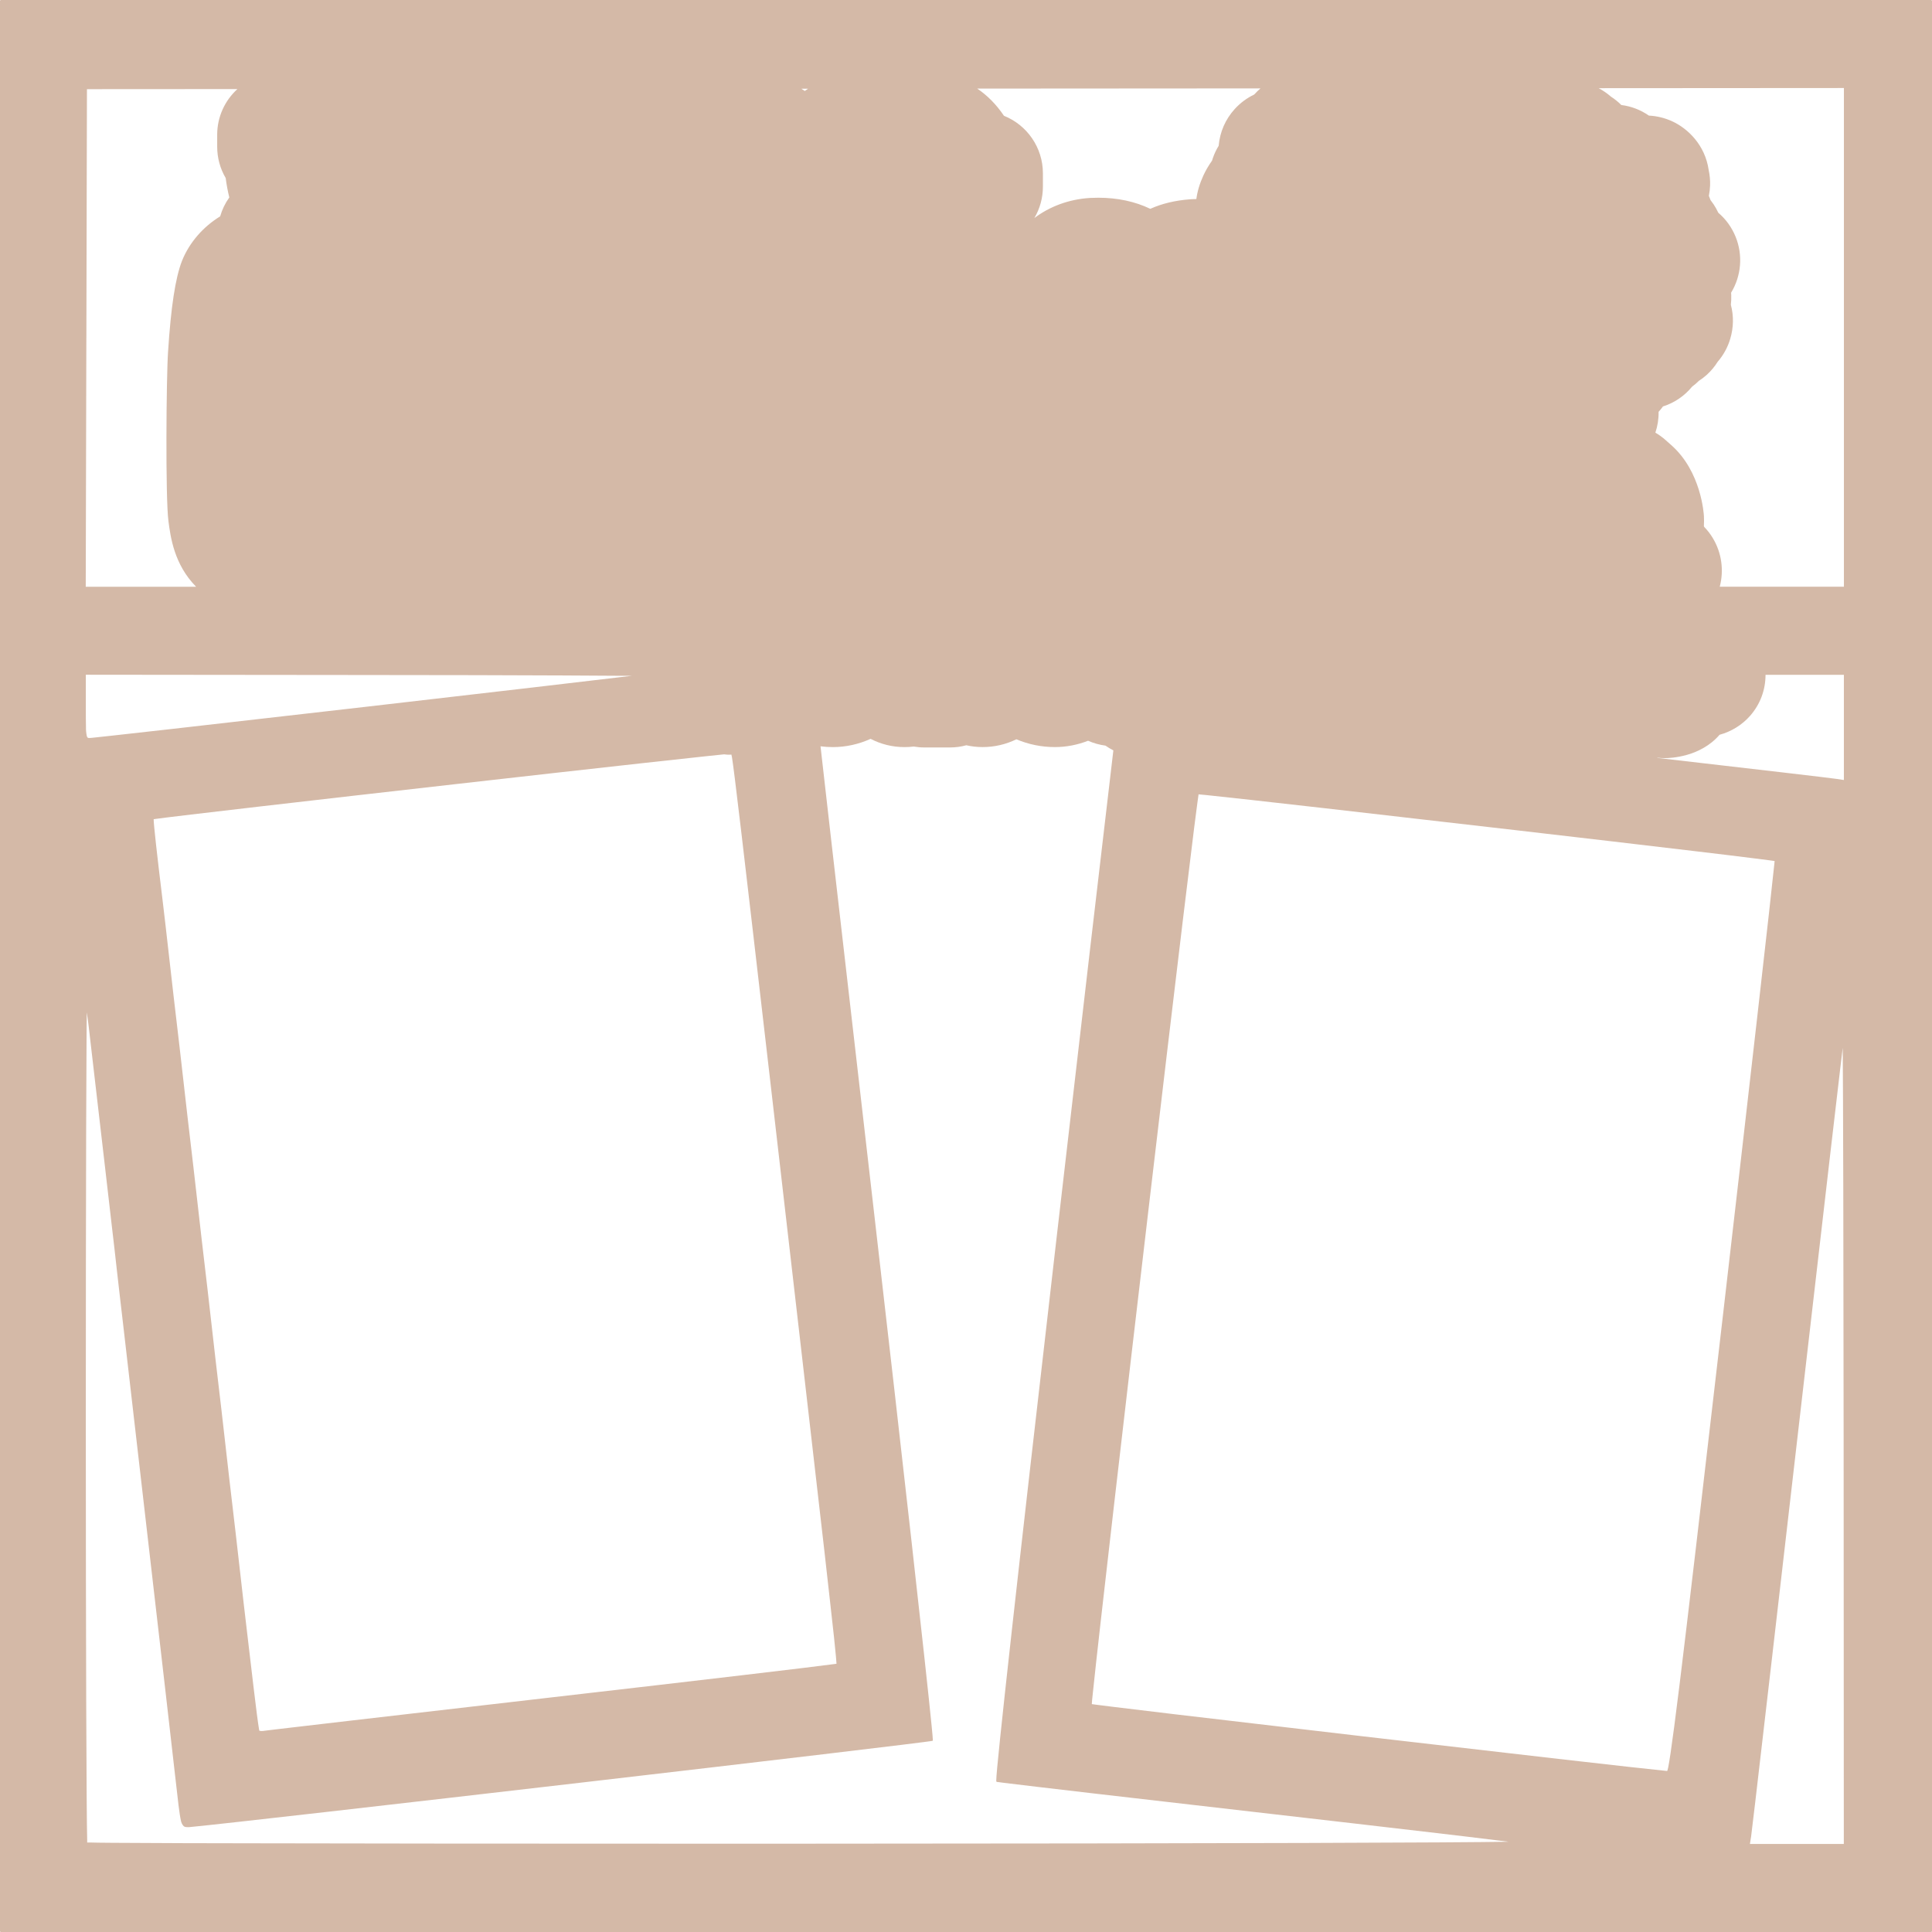 <?xml version="1.0" encoding="UTF-8"?>
<svg id="Layer_1" data-name="Layer 1" xmlns="http://www.w3.org/2000/svg" viewBox="0 0 828.8 828.8">
  <defs>
    <style>
      .cls-1 {
        fill: #d4b9a7;
      }
    </style>
  </defs>
  <path class="cls-1" d="M828.68.12c-.07-.08-.17-.12-.28-.12H.4C.18,0,0,.18,0,.4v828c0,.22.18.39.4.4h828c.22,0,.39-.18.4-.4V.4c0-.11-.04-.21-.12-.28ZM791,251.7h-53.26c1.85-6.96.86-14.52-2.97-20.87-1.04-1.73-2.27-3.33-3.67-4.77-.05-.12-.11-.24-.16-.36.08-1.47.09-2.9.02-4.27-.04-.78-1.08-19.12-14.05-30.52-.53-.51-1.09-1-1.66-1.47-.94-.89-1.95-1.72-3.02-2.48-.67-.48-1.38-.93-2.1-1.36.96-2.85,1.44-5.86,1.38-8.93.67-.73,1.3-1.51,1.89-2.32,4.87-1.54,9.17-4.44,12.49-8.48,1.02-.75,1.98-1.58,2.88-2.47,1.21-.78,2.35-1.66,3.42-2.62,1.81-1.64,3.37-3.51,4.67-5.59,2.46-2.83,4.31-6.21,5.38-9.81,1.45-4.84,1.55-9.86.28-14.6v-.09c.15-1.34.21-2.7.16-4.04-.01-.36-.03-.73-.06-1.09,4.35-7.15,5.16-16.1,1.91-24.04-1.64-4.01-4.17-7.5-7.4-10.25-.57-1.24-1.24-2.43-1.99-3.57-.43-.64-.88-1.27-1.36-1.88-.21-.61-.45-1.22-.7-1.81.29-1.46.47-2.94.52-4.43.08-2.21-.12-4.43-.59-6.59-1.54-10.85-9.05-17.92-15.66-20.95-3.17-1.45-6.54-2.27-10.01-2.45-3.51-2.45-7.54-4-11.82-4.54-1.36-1.36-2.85-2.57-4.46-3.6-1.61-1.41-3.38-2.62-5.25-3.62l105.2-.07v213.95ZM538.04,40.55c-3.15,1.5-6,3.62-8.37,6.23-4,4.42-6.35,9.81-6.88,15.76-1,1.62-1.82,3.35-2.46,5.18-.14.39-.26.78-.38,1.18-1.52,2.17-2.71,4.21-3.68,6.3-1.6,3.46-2.62,6.86-3.05,10.18-.72.02-1.43.04-2.15.08l-.64.04c-6.37.49-12.05,1.86-16.98,4.08-6.49-3.13-14.06-4.76-22.26-4.76-1.1,0-2.25.03-3.49.09l-.37.02c-8.86.6-16.98,3.62-23.6,8.6,2.37-4.01,3.66-8.63,3.66-13.47v-5.76c0-10.97-6.8-20.68-16.71-24.63-3.23-4.81-7.11-8.73-11.47-11.67l121.53-.08c-.88.75-1.8,1.61-2.7,2.63ZM345.25,39.03c-.49-.34-.98-.67-1.48-.98h2.9c-.48.32-.95.64-1.42.98ZM157.17,289.57c32.95,0,62.77.1,84.34.19,10.77.05,19.5.1,25.53.15h4c-15.05,1.82-60.4,7.11-113.19,13.19-32.17,3.71-61.67,7.08-83.29,9.52-10.8,1.22-19.64,2.21-25.85,2.89-3.1.35-5.55.61-7.26.79l-2,.21-.8.07c-.22.01-.45.01-.67,0-.12-.02-.24-.06-.34-.12-.13-.08-.27-.25-.4-.7-.27-1.29-.39-2.6-.36-3.91-.06-2-.06-4.87-.06-8.83v-13.57l120.35.12ZM66.65,351.32c8.65-1.22,69.39-8.22,128.51-14.91,29.55-3.35,58.71-6.63,80.74-9.06,11-1.22,20.26-2.23,26.88-2.93l7.86-.82c1.63.24,2.69.14,3.13.12.06.22.15.65.26,1.31,1,6.25,4.26,33.76,16.41,138.86,12,104.17,19.14,165.76,23.24,201.75,2,18,3.34,29.59,4.12,36.91.78,7.32,1,10.29,1.05,11.17l-.61.09c-7.44,1.06-59.08,7.15-121,14.27-33.39,3.84-64,7.38-86.42,10l-26.82,3.13-7.53.89c-1.78.21-2.76.34-3,.37-.4.07-.8.11-1.2.11-.28,0-.55-.02-.82-.08l-.21-.08c0-.08-.06-.27-.11-.54-.39-2.21-1.35-9.51-2.33-17.88-1.15-9.88-2.54-21.56-3.07-26-.53-4.44-1.89-16.08-3-26s-2.47-21.57-3-26c-.53-4.43-1.89-16.08-3-26s-2.47-21.58-3-26c-.53-4.42-1.89-16.07-3-26s-2.47-21.57-3-26c-.53-4.43-1.89-16.08-3-26s-2.47-21.57-3-26c-.53-4.43-1.89-16.08-3-26-1.11-9.92-2.47-21.58-3-26-.53-4.42-1.89-16.08-3-26-1.11-9.92-2.46-21.58-3-26-1.2-9.79-2.15-17.93-2.81-23.89s-1-9.65-1-10.68l.73-.11ZM37.05,144.98l.25-106.73,64.54-.04c-5.32,4.85-8.67,11.84-8.67,19.59v5.13c0,4.8,1.26,9.39,3.65,13.45.37,2.9.89,5.68,1.55,8.32-1.78,2.48-3.1,5.22-3.92,8.11-7.33,4.5-13.14,11.17-16.27,18.84l-.13.32c-2.83,7.29-4.72,19.69-5.96,38.98-.75,10.61-1.15,62.7.16,72.54.9,6.9,2.44,18.67,11.88,28.22h-47.35l.26-106.72ZM561.65,790.6c-52.88.16-126.54.28-214.35.31h-59.28c-71.12,0-133.78-.06-178.7-.16-22.46,0-40.49-.1-52.92-.17-6.22,0-11-.07-14.31-.1l-3.69-.08h-1v-1c-.33-11-.59-87.46-.59-179.07,0-49.35.06-94.16.15-126.64.05-16.24.11-29.39.17-38.48,0-4.55.07-8.08.1-10.48v-.45c0,.21.07.43.1.66.24,1.57.5,3.52.74,5.59.55,4.88,1.89,16.51,3,25.85,1.11,9.34,2.87,24.85,4,34.46,1.13,9.61,2.44,21.3,3,26s1.47,12.54,2,17.48c.53,4.94,1.92,16.63,3,26,1.08,9.37,2.43,21,3,26,.57,5,1.91,16.63,3,26,1.09,9.37,2.43,21,3,26,.57,5,1.91,16.63,3,26l3,26c.56,4.94,1.91,16.63,3,26,1.09,9.37,2.87,25.07,4,35,1.27,11.32,1.89,16.93,2.55,19.77.16.87.57,1.67,1.17,2.31.26.21.58.34.91.38.33.04.67.06,1,.05.2,0,.65,0,1.4-.11,11.55-1.06,90.77-10.13,167.22-19,38.23-4.44,75.76-8.83,103.77-12.16,14-1.66,25.65-3.06,33.8-4.06,4.08-.5,7.29-.9,9.49-1.19l2.53-.34.68-.11h.33l.11-.07c.13-.13.12-.18.13-.22v-.23c0-.59-.17-2.61-.51-6-2.33-23.81-12.45-114.06-24.76-220.7-7.18-62.16-13.71-118.92-18.44-160.3-1.75-15.35-3.26-28.57-4.46-39.18,1.74.22,3.51.34,5.3.34,5.54,0,11.04-1.21,16.18-3.54,4.48,2.33,9.41,3.54,14.57,3.54,1.31,0,2.63-.08,3.93-.24,1.5.26,3.02.39,4.54.39h11.05c2.38,0,4.71-.31,6.97-.94,2.28.52,4.62.78,6.98.78,5.06,0,9.98-1.14,14.51-3.34,5.17,2.2,10.78,3.34,16.5,3.34,4.86,0,9.69-.93,14.25-2.71,2.36,1.04,4.88,1.75,7.46,2.09,1.08.76,2.21,1.44,3.38,2.03-4.45,37.47-13.78,117.59-24.43,209.75-8.46,73.29-14.91,129.85-19.24,168.82-2.17,19.48-3.8,34.56-4.9,45.14-1.1,10.58-1.66,16.61-1.66,18.11,0,.1,0,.2,0,.3v.13l.05.12.22.17h.12c.29,0,1.27.18,2.92.38,11.56,1.44,55.46,6.55,107.09,12.46,30,3.43,57.79,6.66,78.45,9.08,10.33,1.21,18.88,2.23,25,3l6,.72c-10.94.2-40.83.38-85.6.52ZM720.48,722.86c-1.77,14.33-3,23.61-3.85,29.32-.42,2.85-.76,4.81-1,6.05-.09.45-.2.89-.34,1.32h-.03s-.07.17-.07.17l-.86-.08c-8.82-.82-70.32-7.88-129.64-14.78-29.66-3.45-58.78-6.86-80.51-9.44-10.87-1.29-19.88-2.38-26.19-3.15l-7.33-.92-1.94-.26-.35-.05c0-.68.21-2.51.5-5.28,2.47-24,13.62-120.26,24.25-210.58,5.31-45.15,10.5-88.82,14.4-121.21,2-16.2,3.59-29.57,4.76-38.91.59-4.66,1.06-8.32,1.4-10.81.16-1.25.3-2.2.4-2.85,0-.27.07-.48.1-.64l3.22.3c15.17,1.55,76.12,8.49,133.33,15.13,28.61,3.31,56.28,6.55,76.83,9,10.27,1.22,18.76,2.24,24.7,3l6.9.88,1.82.25.3.05-.09,1c-1.14,11.62-10.58,94.64-22.12,194.29-9.34,80.73-15.06,129.55-18.59,158.2ZM750.69,791.03l.52-3.28c.09-.54.71-5.78,1.78-14.83,3.18-27.13,10.28-88.39,18.32-158.23,5.36-46.55,10.28-89,13.88-120,1.8-15.48,3.27-28.07,4.31-36.85.39-3.37.73-6.17,1-8.36.18,19.44.34,87.08.39,167.42l.08,174.13h-40.28ZM791,334.61l-3.29-.49c-2.98-.45-34.82-4.16-76.95-9.01.12-.02.25-.03.37-.05,1,.11,2.01.17,3.03.17,2.5,0,15.32-.49,23.51-10.02,5.04-1.37,9.67-4.22,13.11-8.15,4.32-4.93,6.6-11.06,6.61-17.57h33.61v45.11Z"/>
</svg>